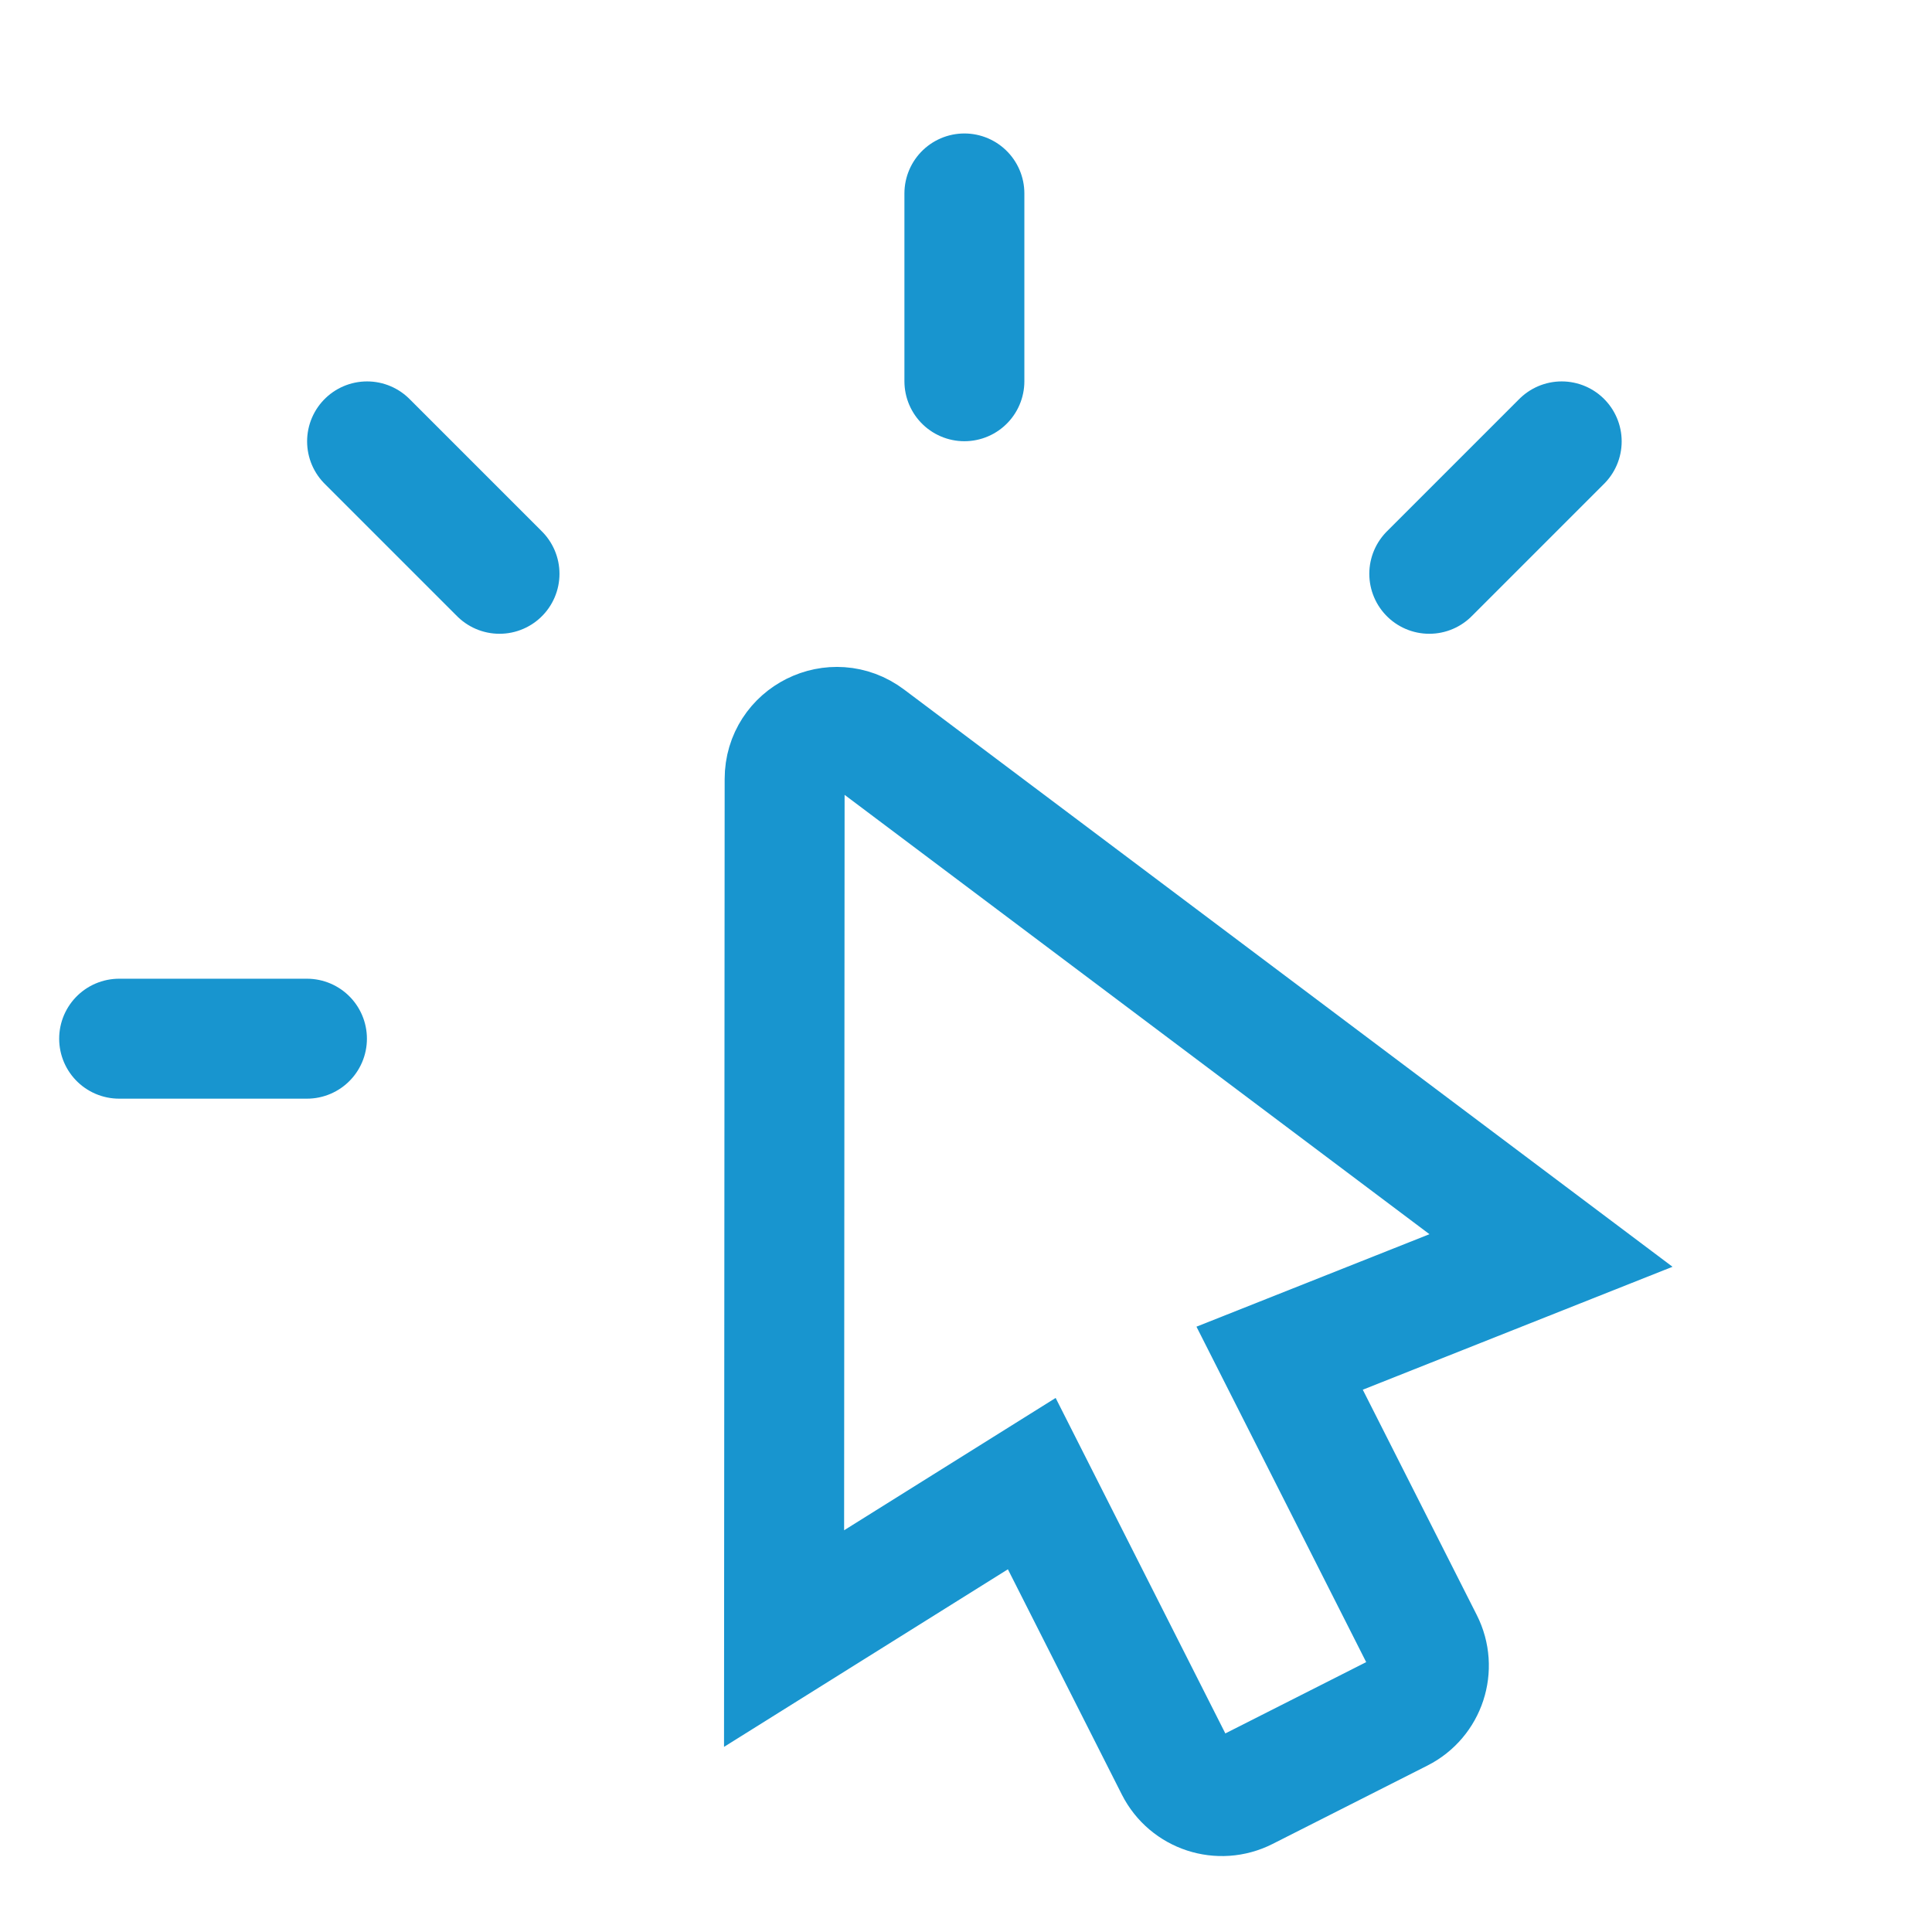 <?xml version="1.0" encoding="utf-8"?>
<svg xmlns="http://www.w3.org/2000/svg" fill="none" height="100%" overflow="visible" preserveAspectRatio="none" style="display: block;" viewBox="0 0 24 24" width="100%">
<g clip-path="url(#clip0_0_253)" id="Icon">
<g id="Interface, Essential/Cursor, Click, Select">
<g id="Group">
<g id="Group_2">
<g id="Path">
</g>
<g id="Group 25">
<path clip-rule="evenodd" d="M15.896 16.872L17.68 20.398C17.842 20.718 17.714 21.107 17.395 21.268L15.471 22.242C15.152 22.403 14.763 22.276 14.601 21.957L12.817 18.43L9.74 20.355L9.747 9.677C9.747 9.144 10.356 8.84 10.783 9.161L19.267 15.534L15.896 16.872Z" fill-rule="evenodd" id="Path_2" stroke="#1895CF" stroke-linecap="round" stroke-width="1.49"/>
<path d="M3.813 12.903H1.48" id="Path_3" stroke="#1895CF" stroke-linecap="round" stroke-width="1.49"/>
<path d="M19.4 5.483L17.755 7.128" id="Path_4" stroke="#1895CF" stroke-linecap="round" stroke-width="1.49"/>
<path d="M11.98 2.403V4.736" id="Path_5" stroke="#1895CF" stroke-linecap="round" stroke-width="1.49"/>
<path d="M4.56 5.483L6.205 7.128" id="Path_6" stroke="#1895CF" stroke-linecap="round" stroke-width="1.49"/>
</g>
</g>
</g>
</g>
</g>
<defs>
<clipPath id="clip0_0_253">
<rect fill="white" height="24" width="24"/>
</clipPath>
</defs>
</svg>